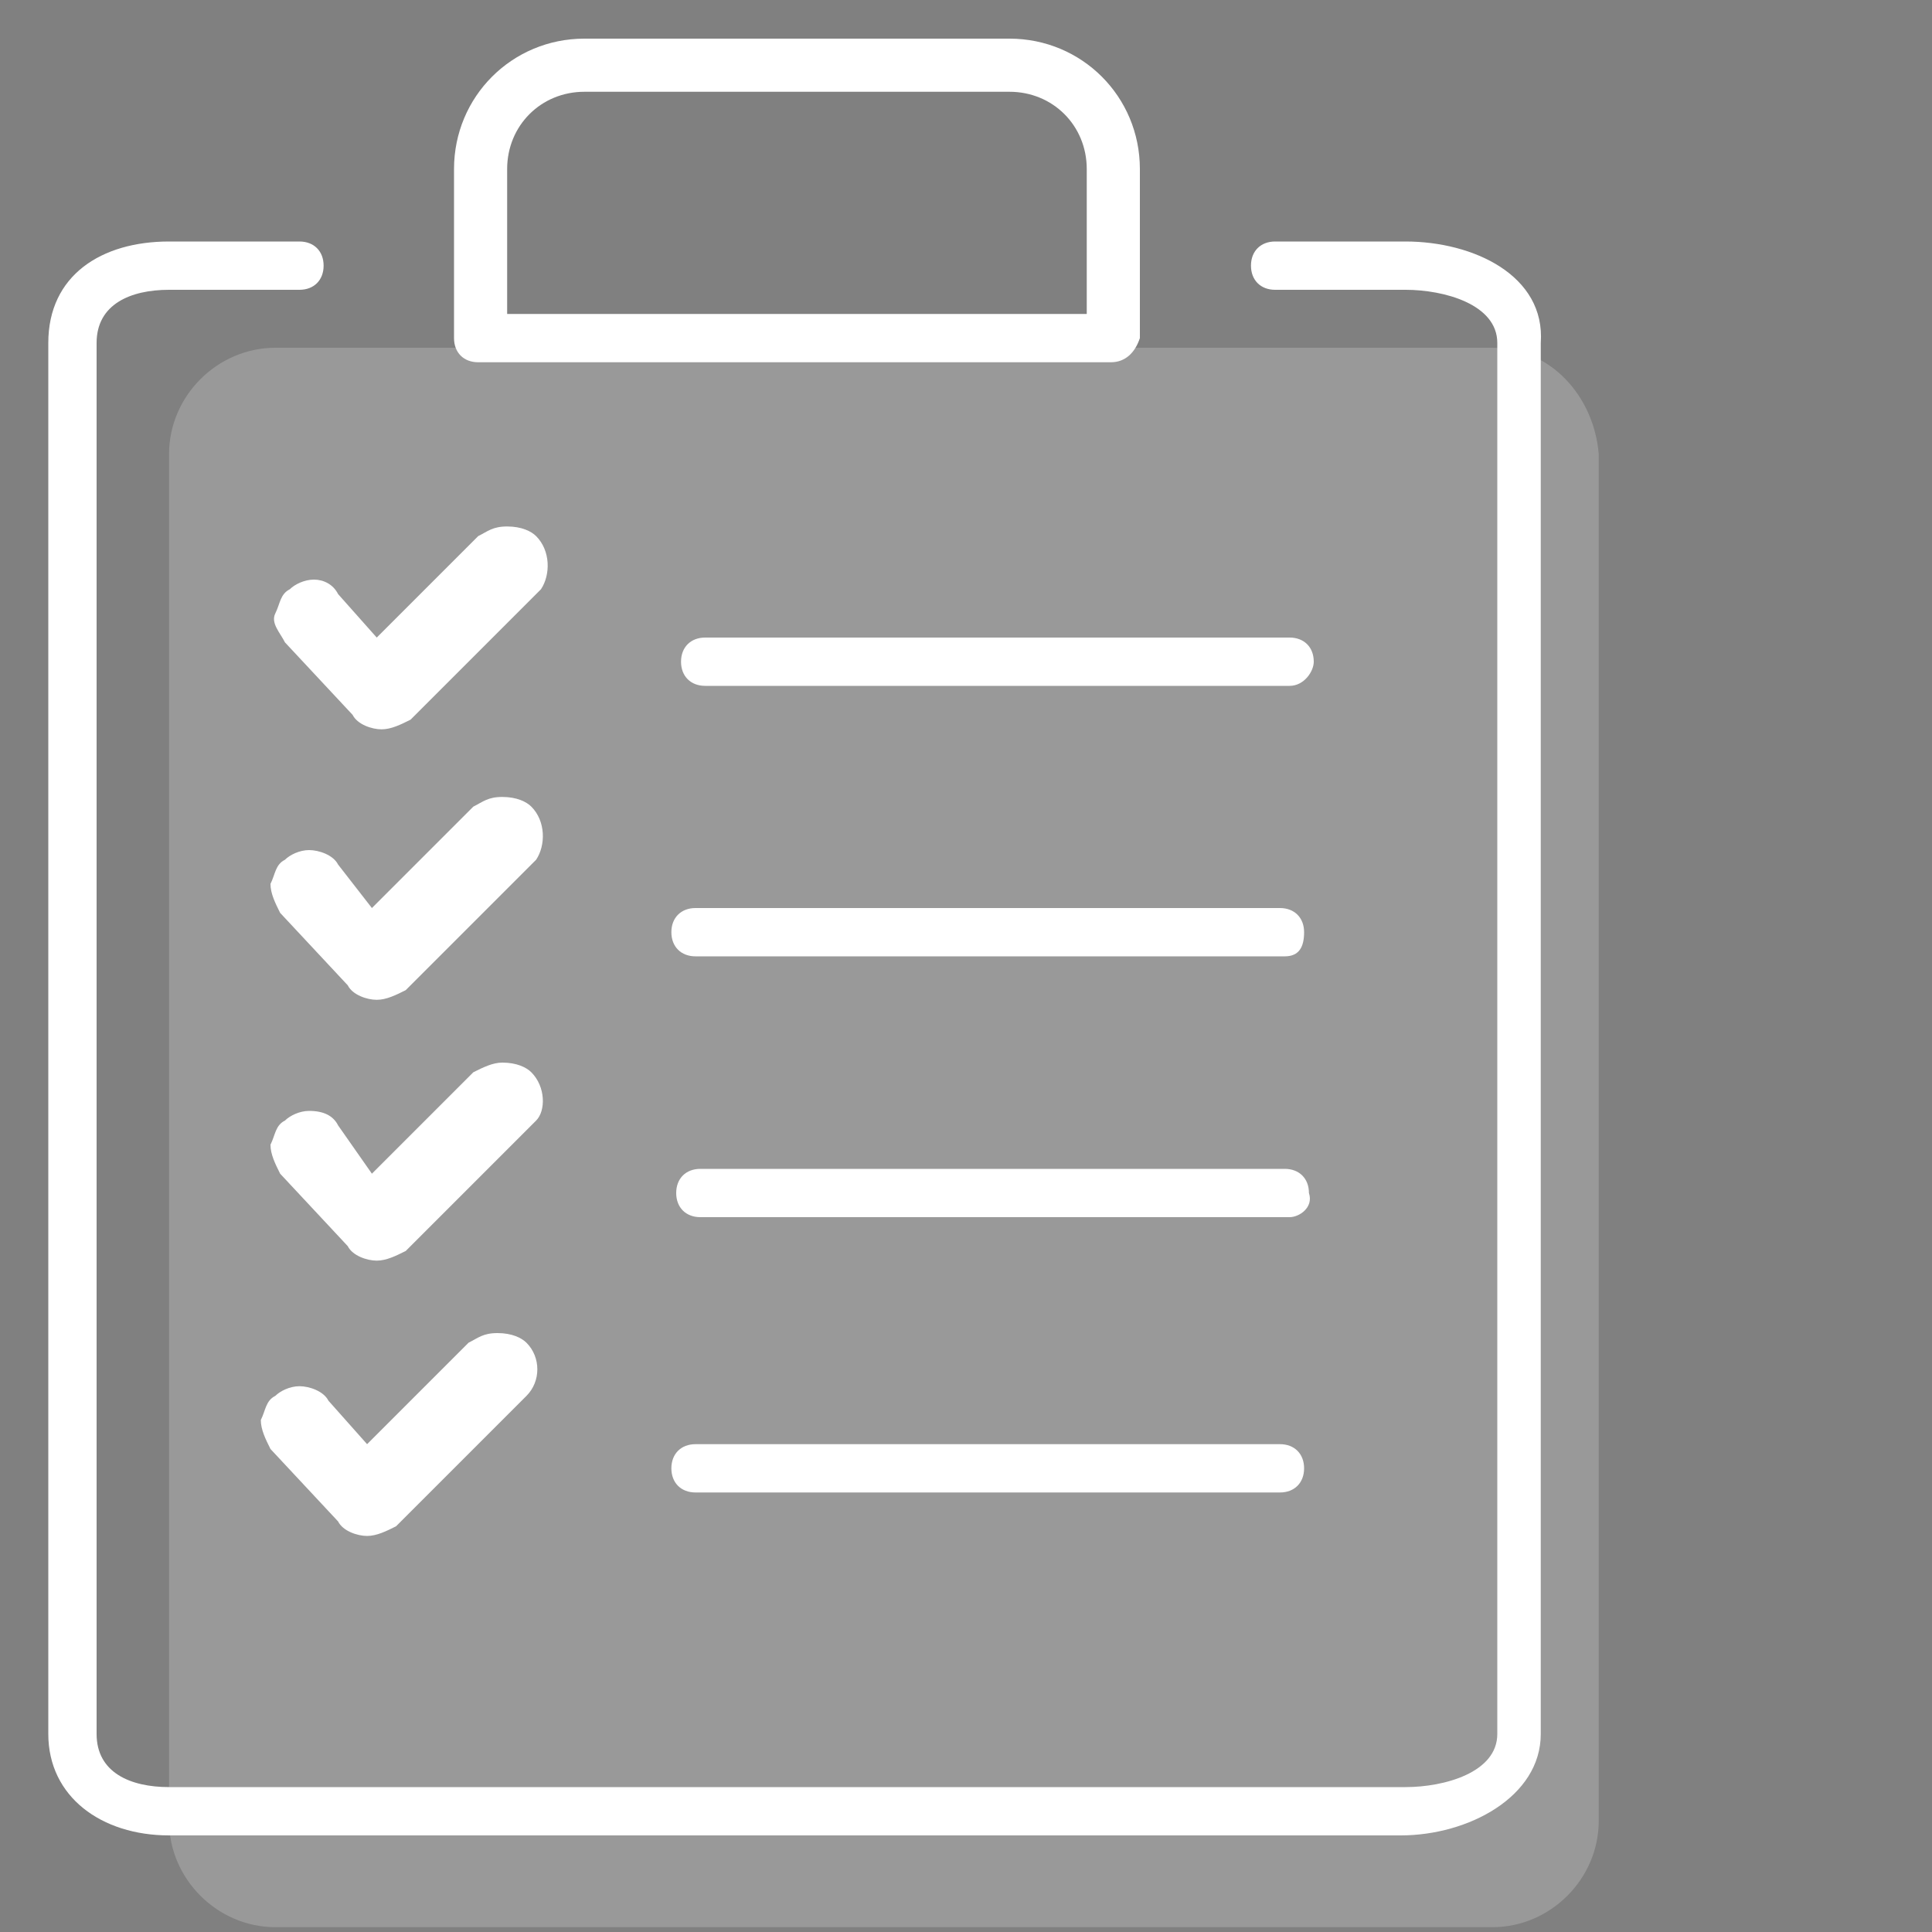 <?xml version="1.0" encoding="utf-8"?>
<!-- Generator: Adobe Illustrator 18.0.0, SVG Export Plug-In . SVG Version: 6.00 Build 0)  -->
<!DOCTYPE svg PUBLIC "-//W3C//DTD SVG 1.1//EN" "http://www.w3.org/Graphics/SVG/1.1/DTD/svg11.dtd">
<svg version="1.1" id="Layer_8" xmlns="http://www.w3.org/2000/svg" xmlns:xlink="http://www.w3.org/1999/xlink" x="0px" y="0px"
	 viewBox="0 0 40 40" enable-background="new 0 0 40 40" xml:space="preserve">
<rect x="0" y="0" width="40" height="40" fill="#808080" stroke="none"/>
<g>
	<path opacity="0.2" fill="#FFFFFF" d="M30.9,7.2H5.7c-1.2,0-2.2,1-2.2,2.2v28.3c0,1.2,1,2.2,2.2,2.2h25.2c1.2,0,2.2-1,2.2-2.2V9.4
		C33,8.2,32.1,7.2,30.9,7.2z"/>
	<path fill="#FFFFFF" d="M29.1,5h-2.7c-0.3,0-0.5,0.2-0.5,0.5c0,0.3,0.2,0.5,0.5,0.5h2.7C29.9,6,31,6.3,31,7.1v28.8
		c0,0.8-1.1,1.1-1.9,1.1h-9.8h-5.9H3.5C2.7,37,2,36.7,2,35.9V7.1C2,6.3,2.7,6,3.5,6h2.7c0.3,0,0.5-0.2,0.5-0.5C6.7,5.2,6.5,5,6.2,5
		H3.5C2.1,5,1,5.7,1,7.1v28.8C1,37.2,2.1,38,3.5,38h9.8h5.9h9.8c1.4,0,2.9-0.8,2.9-2.1V7.1C32,5.7,30.5,5,29.1,5z"/>
	<g>
		<path fill="#FFFFFF" d="M23,7.5H9.9C9.6,7.5,9.4,7.3,9.4,7V3.5c0-1.5,1.2-2.7,2.7-2.7h8.8c1.5,0,2.7,1.2,2.7,2.7V7
			C23.5,7.3,23.3,7.5,23,7.5z M10.4,6.5h12.1v-3c0-0.9-0.7-1.6-1.6-1.6h-8.8c-0.9,0-1.6,0.7-1.6,1.6V6.5z"/>
	</g>
	<g>
		<g>
			<path fill="#FFFFFF" d="M26.7,14.2H14.6c-0.3,0-0.5-0.2-0.5-0.5c0-0.3,0.2-0.5,0.5-0.5h12.1c0.3,0,0.5,0.2,0.5,0.5
				C27.2,13.9,27,14.2,26.7,14.2z"/>
		</g>
		<path fill="#FFFFFF" d="M11.1,11.1c-0.1-0.1-0.3-0.2-0.6-0.2s-0.4,0.1-0.6,0.2l-2.1,2.1l-0.8-0.9C6.9,12.1,6.7,12,6.5,12
			c-0.2,0-0.4,0.1-0.5,0.2c-0.2,0.1-0.2,0.3-0.3,0.5s0.1,0.4,0.2,0.6l1.4,1.5c0.1,0.2,0.4,0.3,0.6,0.3l0,0c0.2,0,0.4-0.1,0.6-0.2
			l2.7-2.7C11.4,11.9,11.4,11.4,11.1,11.1z M7.9,14.8L7.9,14.8L7.9,14.8L7.9,14.8z"/>
	</g>
	<g>
		<g>
			<path fill="#FFFFFF" d="M26.6,19.8H14.4c-0.3,0-0.5-0.2-0.5-0.5s0.2-0.5,0.5-0.5h12.1c0.3,0,0.5,0.2,0.5,0.5S26.9,19.8,26.6,19.8
				z"/>
		</g>
		<path fill="#FFFFFF" d="M11,16.7c-0.1-0.1-0.3-0.2-0.6-0.2s-0.4,0.1-0.6,0.2l-2.1,2.1L7,17.9c-0.1-0.2-0.4-0.3-0.6-0.3
			c-0.2,0-0.4,0.1-0.5,0.2c-0.2,0.1-0.2,0.3-0.3,0.5c0,0.2,0.1,0.4,0.2,0.6l1.4,1.5c0.1,0.2,0.4,0.3,0.6,0.3l0,0
			c0.2,0,0.4-0.1,0.6-0.2l2.7-2.7C11.3,17.5,11.3,17,11,16.7z M7.8,20.5L7.8,20.5L7.8,20.5L7.8,20.5z"/>
	</g>
	<g>
		<g>
			<path fill="#FFFFFF" d="M26.7,25.2H14.5c-0.3,0-0.5-0.2-0.5-0.5c0-0.3,0.2-0.5,0.5-0.5h12.1c0.3,0,0.5,0.2,0.5,0.5
				C27.2,25,26.9,25.2,26.7,25.2z"/>
		</g>
		<path fill="#FFFFFF" d="M11,22.2c-0.1-0.1-0.3-0.2-0.6-0.2c-0.2,0-0.4,0.1-0.6,0.2l-2.1,2.1L7,23.3C6.9,23.1,6.7,23,6.4,23
			c-0.2,0-0.4,0.1-0.5,0.2c-0.2,0.1-0.2,0.3-0.3,0.5c0,0.2,0.1,0.4,0.2,0.6l1.4,1.5c0.1,0.2,0.4,0.3,0.6,0.3l0,0
			c0.2,0,0.4-0.1,0.6-0.2l2.7-2.7C11.3,23,11.3,22.5,11,22.2z M7.8,25.9L7.8,25.9L7.8,25.9L7.8,25.9z"/>
	</g>
	<g>
		<g>
			<path fill="#FFFFFF" d="M26.5,30.9H14.4c-0.3,0-0.5-0.2-0.5-0.5s0.2-0.5,0.5-0.5h12.1c0.3,0,0.5,0.2,0.5,0.5S26.8,30.9,26.5,30.9
				z"/>
		</g>
		<path fill="#FFFFFF" d="M10.9,27.8c-0.1-0.1-0.3-0.2-0.6-0.2s-0.4,0.1-0.6,0.2l-2.1,2.1l-0.8-0.9c-0.1-0.2-0.4-0.3-0.6-0.3
			c-0.2,0-0.4,0.1-0.5,0.2c-0.2,0.1-0.2,0.3-0.3,0.5c0,0.2,0.1,0.4,0.2,0.6l1.4,1.5c0.1,0.2,0.4,0.3,0.6,0.3l0,0
			c0.2,0,0.4-0.1,0.6-0.2l2.7-2.7C11.2,28.6,11.2,28.1,10.9,27.8z M7.7,31.5L7.7,31.5L7.7,31.5L7.7,31.5z"/>
	</g>
	<g>
		<path fill="none" stroke="#2B1454" stroke-width="5" stroke-linecap="round" stroke-linejoin="round" stroke-miterlimit="10" d="
			M29.8,25.7"/>
	</g>
</g>
</svg>
